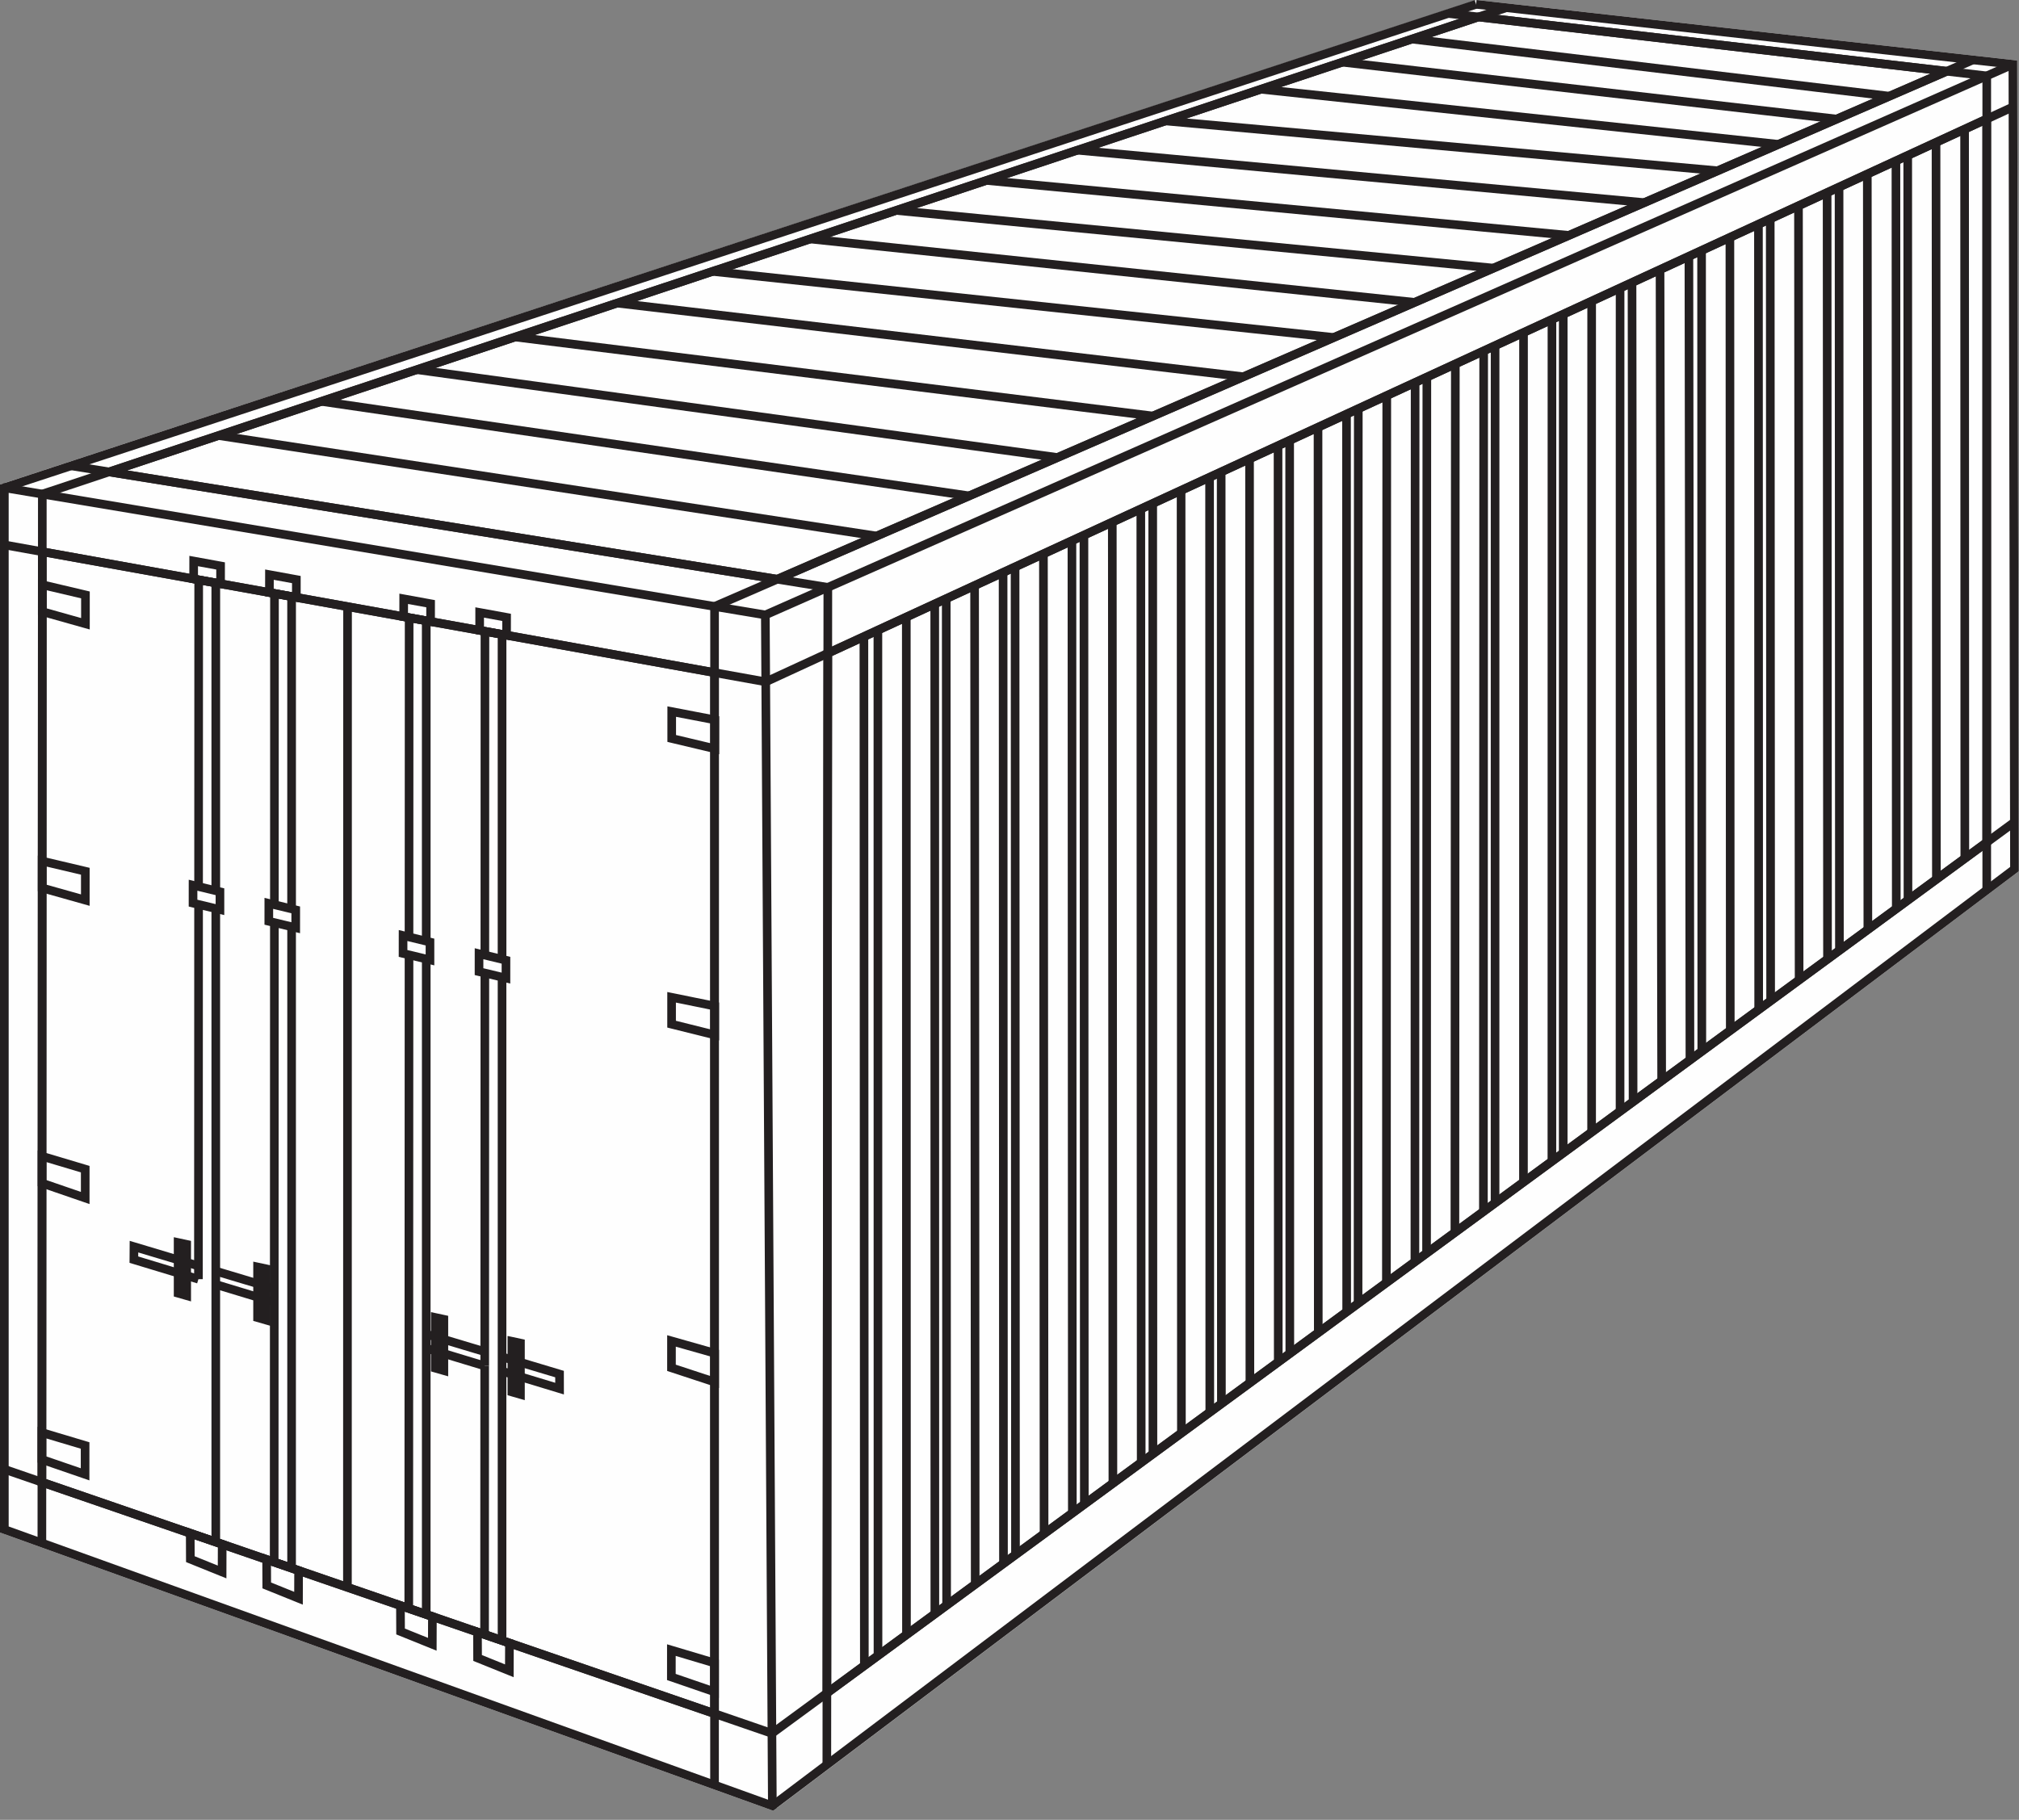 <?xml version="1.0" encoding="UTF-8"?>
<svg width="132px" height="119px" viewBox="0 0 132 119" version="1.1" xmlns="http://www.w3.org/2000/svg" xmlns:xlink="http://www.w3.org/1999/xlink">
    <rect x="0" y="0" width="132" height="119" fill="#808080" stroke="none"/>
    <title>DB33380E-8177-41AD-A22C-0684BB90ED86</title>
    <g id="Page-1" stroke="none" stroke-width="1" fill="none" fill-rule="evenodd">
        <g id="Containers" transform="translate(-507, -423)">
            <g id="Group-14" transform="translate(483, 399)">
                <g id="Group-13">
                    <g id="containers1" transform="translate(24, 24)">
                        <polygon id="Fill-1" fill="#FEFEFE" points="96.535 0 -0 31.684 -0 100.213 50.553 118.406 131.987 56.973 131.882 3.956"></polygon>
                        <path d="M0,31.684 L0,31.893 L0,100.016 L0,100.214 L0.188,100.281 L50.4,118.351 L50.553,118.406 L50.779,118.226 L50.319,40.211 L50.318,39.972 L50.083,39.932 L0.261,31.603 L0,31.684 Z M0.567,99.817 L0.567,32.228 L49.756,40.452 L50.211,117.683 L0.567,99.817 Z" id="Fill-2" fill="#231F20"></path>
                        <path d="M0.195,31.623 L0.371,32.161 L96.592,0.551 L96.417,0.011 L0.195,31.623 Z M49.923,39.953 L50.15,40.471 L131.714,4.466 L131.485,3.95 L49.923,39.953 Z" id="Fill-3" fill="#231F20"></path>
                        <polygon id="Fill-4" fill="#231F20" points="50.325 117.859 50.666 118.311 131.986 56.973 131.533 56.605"></polygon>
                        <polygon id="Fill-5" fill="#231F20" points="2.485 32.308 2.455 100.898 3.021 100.898 3.049 32.308"></polygon>
                        <polygon id="Fill-6" fill="#231F20" points="50.025 44.293 0.333 35.353 0.233 35.909 50.013 44.864 50.101 44.88 50.182 44.843 131.724 7.248 131.488 6.734"></polygon>
                        <polygon id="Fill-7" fill="#231F20" points="46.435 39.657 46.432 116.725 46.998 116.725 46.999 39.657"></polygon>
                        <polygon id="Fill-8" fill="#231F20" points="50.421 113.032 0.376 95.81 0.192 96.345 50.377 113.615 50.515 113.664 50.635 113.576 131.866 53.984 131.532 53.528"></polygon>
                        <polygon id="Fill-9" fill="#231F20" points="46.604 39.397 128.877 3.656 129.103 4.175 46.83 39.916"></polygon>
                        <polygon id="Fill-10" fill="#231F20" points="2.678 32.04 2.855 32.575 98.571 0.77 98.394 0.235"></polygon>
                        <polygon id="Fill-11" fill="#231F20" points="4.692 30.18 54.167 38.129 54.405 38.168 54.405 38.408 54.339 115.399 53.775 115.399 53.84 38.649 4.603 30.738"></polygon>
                        <polygon id="Fill-12" fill="#231F20" points="96.535 0 96.474 0.562 131.318 4.461 131.422 56.831 131.987 56.973 131.987 56.831 131.883 4.208 131.882 3.956 131.631 3.927"></polygon>
                        <polygon id="Fill-13" fill="#231F20" points="94.712 0.6 129.923 4.681 130.174 4.71 130.174 4.962 130.173 58.199 129.609 58.199 129.609 5.215 94.648 1.162"></polygon>
                        <path d="M129.608,54.938 L129.608,8.223 L54.401,42.897 L54.344,110.153 L129.608,54.938 Z M130.175,7.823 L130.175,55.082 L130.175,55.224 L130.059,55.309 L54.229,110.94 L53.778,111.27 L53.778,110.711 L53.837,42.715 L53.837,42.535 L54.001,42.459 L129.682,7.566 L129.8,7.823 L130.175,7.823 Z" id="Fill-14" fill="#231F20"></path>
                        <polygon id="Fill-15" fill="#231F20" points="90.382 25.866 90.359 83.875 90.924 83.875 90.948 25.866"></polygon>
                        <polygon id="Fill-16" fill="#231F20" points="72.439 34.14 72.478 96.993 73.043 96.993 73.003 34.14"></polygon>
                        <polygon id="Fill-17" fill="#231F20" points="108.25 17.628 108.355 70.674 108.921 70.674 108.814 17.628"></polygon>
                        <polygon id="Fill-18" fill="#231F20" points="63.436 38.291 63.476 103.599 64.04 103.599 64 38.291"></polygon>
                        <polygon id="Fill-19" fill="#231F20" points="67.936 36.215 67.977 100.295 68.543 100.295 68.501 36.215"></polygon>
                        <polygon id="Fill-20" fill="#231F20" points="58.971 40.349 58.982 106.895 59.546 106.895 59.535 40.349"></polygon>
                        <polygon id="Fill-21" fill="#231F20" points="76.936 32.065 76.957 93.707 77.522 93.707 77.501 32.065"></polygon>
                        <polygon id="Fill-22" fill="#231F20" points="81.412 30.003 81.435 90.423 81.999 90.423 81.976 30.003"></polygon>
                        <polygon id="Fill-23" fill="#231F20" points="85.889 27.938 85.906 87.142 86.47 87.142 86.453 27.938"></polygon>
                        <polygon id="Fill-24" fill="#231F20" points="94.866 23.799 94.838 80.589 95.403 80.589 95.43 23.799"></polygon>
                        <polygon id="Fill-25" fill="#231F20" points="99.325 21.743 99.32 77.301 99.885 77.301 99.889 21.743"></polygon>
                        <polygon id="Fill-26" fill="#231F20" points="103.779 19.689 103.775 74.034 104.34 74.034 104.343 19.689"></polygon>
                        <polygon id="Fill-27" fill="#231F20" points="112.817 15.523 112.841 67.382 113.406 67.382 113.381 15.523"></polygon>
                        <polygon id="Fill-28" fill="#231F20" points="117.301 13.456 117.342 64.081 117.906 64.081 117.865 13.456"></polygon>
                        <polygon id="Fill-29" fill="#231F20" points="121.801 11.382 121.836 60.783 122.401 60.783 122.365 11.382"></polygon>
                        <polygon id="Fill-30" fill="#231F20" points="126.293 9.31 126.317 57.496 126.882 57.496 126.858 9.31"></polygon>
                        <polygon id="Fill-31" fill="#231F20" points="88.521 26.725 88.507 85.235 89.071 85.235 89.086 26.725"></polygon>
                        <polygon id="Fill-32" fill="#231F20" points="70.585 34.994 70.61 98.364 71.174 98.364 71.149 34.994"></polygon>
                        <polygon id="Fill-33" fill="#231F20" points="106.418 18.474 106.486 72.045 107.052 72.045 106.982 18.474"></polygon>
                        <polygon id="Fill-34" fill="#231F20" points="61.581 39.146 61.607 104.968 62.171 104.968 62.145 39.146"></polygon>
                        <polygon id="Fill-35" fill="#231F20" points="66.082 37.069 66.109 101.665 66.674 101.665 66.647 37.069"></polygon>
                        <polygon id="Fill-36" fill="#231F20" points="57.113 41.205 57.12 108.26 57.685 108.26 57.678 41.205"></polygon>
                        <polygon id="Fill-37" fill="#231F20" points="75.082 32.92 75.095 95.073 75.66 95.073 75.646 32.92"></polygon>
                        <polygon id="Fill-38" fill="#231F20" points="79.557 30.857 79.571 91.79 80.137 91.79 80.121 30.857"></polygon>
                        <polygon id="Fill-39" fill="#231F20" points="84.034 28.793 84.045 88.507 84.609 88.507 84.598 28.793"></polygon>
                        <polygon id="Fill-40" fill="#231F20" points="93.003 24.658 92.985 81.948 93.549 81.948 93.568 24.658"></polygon>
                        <polygon id="Fill-41" fill="#231F20" points="97.466 22.6 97.463 78.664 98.028 78.664 98.03 22.6"></polygon>
                        <polygon id="Fill-42" fill="#231F20" points="101.921 20.547 101.918 75.396 102.483 75.396 102.484 20.547"></polygon>
                        <polygon id="Fill-43" fill="#231F20" points="110.966 16.377 110.98 68.747 111.546 68.747 111.529 16.377"></polygon>
                        <polygon id="Fill-44" fill="#231F20" points="115.454 14.307 115.48 65.445 116.045 65.445 116.018 14.307"></polygon>
                        <polygon id="Fill-45" fill="#231F20" points="119.954 12.233 119.977 62.147 120.542 62.147 120.518 12.233"></polygon>
                        <polygon id="Fill-46" fill="#231F20" points="124.443 10.163 124.459 58.858 125.023 58.858 125.007 10.163"></polygon>
                        <polygon id="Fill-47" fill="#231F20" points="92.237 25.011 92.223 82.508 92.788 82.508 92.802 25.011"></polygon>
                        <polygon id="Fill-48" fill="#231F20" points="74.303 33.279 74.328 95.635 74.893 95.635 74.867 33.279"></polygon>
                        <polygon id="Fill-49" fill="#231F20" points="110.138 16.758 110.204 69.316 110.769 69.316 110.701 16.758"></polygon>
                        <polygon id="Fill-50" fill="#231F20" points="65.299 37.431 65.324 102.242 65.889 102.242 65.863 37.431"></polygon>
                        <polygon id="Fill-51" fill="#231F20" points="69.8 35.356 69.826 98.939 70.391 98.939 70.364 35.356"></polygon>
                        <polygon id="Fill-52" fill="#231F20" points="60.83 39.491 60.837 105.533 61.402 105.533 61.395 39.491"></polygon>
                        <polygon id="Fill-53" fill="#231F20" points="78.799 31.207 78.813 92.348 79.377 92.348 79.363 31.207"></polygon>
                        <polygon id="Fill-54" fill="#231F20" points="83.275 29.143 83.288 89.061 83.854 89.061 83.839 29.143"></polygon>
                        <polygon id="Fill-55" fill="#231F20" points="87.751 27.079 87.762 85.781 88.327 85.781 88.316 27.079"></polygon>
                        <polygon id="Fill-56" fill="#231F20" points="96.719 22.945 96.701 79.223 97.266 79.223 97.283 22.945"></polygon>
                        <polygon id="Fill-57" fill="#231F20" points="101.183 20.887 101.179 75.936 101.744 75.936 101.747 20.887"></polygon>
                        <polygon id="Fill-58" fill="#231F20" points="105.638 18.834 105.635 72.669 106.2 72.669 106.201 18.834"></polygon>
                        <polygon id="Fill-59" fill="#231F20" points="114.683 14.662 114.698 66.02 115.263 66.02 115.248 14.662"></polygon>
                        <polygon id="Fill-60" fill="#231F20" points="119.172 12.593 119.198 62.719 119.763 62.719 119.737 12.593"></polygon>
                        <polygon id="Fill-61" fill="#231F20" points="123.672 10.518 123.694 59.419 124.26 59.419 124.236 10.518"></polygon>
                        <polygon id="Fill-62" fill="#231F20" points="128.161 8.449 128.175 56.132 128.741 56.132 128.725 8.449"></polygon>
                        <polygon id="Fill-63" fill="#231F20" points="56.198 41.627 56.228 108.916 56.792 108.916 56.763 41.627"></polygon>
                        <path d="M2.457,96.922 L2.483,36.077 L2.483,35.739 L2.815,35.799 L46.767,43.706 L46.999,43.748 L46.999,43.984 L46.998,112.056 L46.997,112.452 L46.624,112.323 L2.647,97.19 L2.457,97.124 L2.457,96.922 Z M3.047,36.414 L3.021,96.72 L46.433,111.659 L46.435,44.22 L3.047,36.414 Z" id="Fill-64" fill="#231F20"></path>
                        <path d="M12.708,37.916 L12.701,57.973 L13.265,57.973 L13.272,37.916 L12.708,37.916 Z M12.7,59.06 L12.691,83.647 L13.256,83.647 L13.265,59.06 L12.7,59.06 Z" id="Fill-65" fill="#231F20"></path>
                        <path d="M13.825,58.245 L14.392,58.245 L14.392,38.117 L13.825,38.117 L13.825,58.245 Z M13.826,100.834 L14.39,100.834 L14.39,59.412 L13.826,59.412 L13.826,100.834 Z" id="Fill-66" fill="#231F20"></path>
                        <path d="M17.663,38.808 L17.657,59.16 L18.221,59.16 L18.227,38.808 L17.663,38.808 Z M17.656,60.331 L17.643,102.148 L18.208,102.148 L18.221,60.331 L17.656,60.331 Z" id="Fill-67" fill="#231F20"></path>
                        <path d="M18.781,59.432 L19.348,59.432 L19.348,39.009 L18.781,39.009 L18.781,59.432 Z M18.783,60.6 L18.782,102.541 L19.346,102.541 L19.347,60.6 L18.783,60.6 Z" id="Fill-68" fill="#231F20"></path>
                        <polygon id="Fill-69" fill="#231F20" points="22.441 39.668 22.432 103.797 22.997 103.797 23.005 39.668"></polygon>
                        <path d="M26.467,40.392 L26.459,61.268 L27.023,61.268 L27.031,40.392 L26.467,40.392 Z M26.459,62.438 L26.443,105.177 L27.008,105.177 L27.023,62.438 L26.459,62.438 Z" id="Fill-70" fill="#231F20"></path>
                        <path d="M27.583,61.541 L28.15,61.541 L28.15,40.593 L27.583,40.593 L27.583,61.541 Z M27.585,62.709 L27.584,105.569 L28.148,105.569 L28.149,62.709 L27.585,62.709 Z" id="Fill-71" fill="#231F20"></path>
                        <path d="M31.423,41.283 L31.417,62.456 L31.981,62.456 L31.987,41.283 L31.423,41.283 Z M31.417,63.54 L31.409,89.319 L31.973,89.319 L31.981,63.54 L31.417,63.54 Z" id="Fill-72" fill="#231F20"></path>
                        <path d="M32.54,62.729 L33.107,62.729 L33.107,41.484 L32.54,41.484 L32.54,62.729 Z M32.541,107.276 L33.105,107.276 L33.105,63.897 L32.541,63.897 L32.541,107.276 Z" id="Fill-73" fill="#231F20"></path>
                        <path d="M5.471,96.675 L2.648,95.704 L2.457,95.639 L2.458,95.436 L2.459,93.679 L2.459,93.299 L2.822,93.407 L5.644,94.25 L5.846,94.31 L5.846,94.521 L5.845,96.407 L5.845,96.804 L5.471,96.675 Z M3.022,95.234 L5.281,96.011 L5.281,94.732 L3.023,94.058 L3.022,95.234 Z" id="Fill-74" fill="#231F20"></path>
                        <path d="M5.479,78.606 L2.656,77.634 L2.465,77.569 L2.466,77.367 L2.466,75.61 L2.466,75.23 L2.83,75.338 L5.652,76.18 L5.854,76.241 L5.854,76.452 L5.853,78.337 L5.853,78.735 L5.479,78.606 Z M3.03,77.164 L5.289,77.941 L5.289,76.663 L3.031,75.989 L3.03,77.164 Z" id="Fill-75" fill="#231F20"></path>
                        <path d="M5.501,59.131 L2.678,58.337 L2.472,58.278 L2.472,58.065 L2.473,56.307 L2.473,55.949 L2.82,56.031 L5.642,56.696 L5.86,56.748 L5.86,56.972 L5.859,58.859 L5.859,59.233 L5.501,59.131 Z M3.037,57.85 L5.295,58.485 L5.295,57.196 L3.038,56.664 L3.037,57.85 Z" id="Fill-76" fill="#231F20"></path>
                        <path d="M5.509,41.061 L2.686,40.267 L2.48,40.209 L2.48,39.994 L2.481,38.237 L2.481,37.88 L2.828,37.961 L5.65,38.626 L5.868,38.678 L5.868,38.902 L5.868,40.789 L5.867,41.162 L5.509,41.061 Z M3.045,39.78 L5.303,40.415 L5.303,39.126 L3.046,38.595 L3.045,39.78 Z" id="Fill-77" fill="#231F20"></path>
                        <path d="M46.624,110.898 L43.801,109.926 L43.61,109.861 L43.61,109.659 L43.611,107.901 L43.611,107.522 L43.975,107.63 L46.797,108.472 L46.999,108.533 L46.999,108.744 L46.998,110.629 L46.998,111.026 L46.624,110.898 Z M44.175,109.457 L46.433,110.233 L46.434,108.955 L44.176,108.281 L44.175,109.457 Z" id="Fill-78" fill="#231F20"></path>
                        <path d="M46.635,90.64 L43.812,89.71 L43.618,89.647 L43.618,89.442 L43.619,87.685 L43.619,87.311 L43.978,87.412 L46.8,88.212 L47.006,88.271 L47.006,88.485 L47.006,90.371 L47.006,90.762 L46.635,90.64 Z M44.182,89.237 L46.441,89.98 L46.441,88.699 L44.183,88.059 L44.182,89.237 Z" id="Fill-79" fill="#231F20"></path>
                        <path d="M46.663,67.949 L43.84,67.246 L43.625,67.192 L43.625,66.971 L43.626,65.214 L43.626,64.868 L43.965,64.937 L46.788,65.511 L47.013,65.557 L47.013,65.788 L47.013,67.674 L47.013,68.036 L46.663,67.949 Z M44.19,66.75 L46.448,67.312 L46.448,66.019 L44.19,65.559 L44.19,66.75 Z" id="Fill-80" fill="#231F20"></path>
                        <path d="M46.673,49.235 L43.85,48.564 L43.633,48.512 L43.633,48.288 L43.634,46.531 L43.634,46.189 L43.97,46.253 L46.792,46.795 L47.022,46.839 L47.022,47.073 L47.021,48.959 L47.021,49.318 L46.673,49.235 Z M44.198,48.064 L46.456,48.601 L46.457,47.307 L44.198,46.873 L44.198,48.064 Z" id="Fill-81" fill="#231F20"></path>
                        <path d="M34.106,88.814 L36.663,89.581 L36.864,89.641 L36.864,89.852 L36.866,90.803 L36.867,91.184 L36.502,91.073 L33.943,90.297 L34.107,89.757 L36.301,90.422 L36.3,90.063 L33.944,89.357 L34.106,88.814 Z M33.384,90.128 L32.741,89.934 L32.905,89.391 L33.548,89.586 L33.384,90.128 Z M32.904,88.455 L33.547,88.647 L33.385,89.189 L32.742,88.997 L32.904,88.455 Z M28.377,88.61 L27.785,88.43 L27.948,87.89 L28.541,88.07 L28.377,88.61 Z M31.606,89.589 L28.936,88.78 L29.1,88.239 L31.77,89.048 L31.606,89.589 Z M29.098,87.314 L31.769,88.115 L31.607,88.657 L28.937,87.857 L29.098,87.314 Z M27.947,86.969 L28.54,87.147 L28.378,87.689 L27.786,87.512 L27.947,86.969 Z M17.848,85.421 L17.318,85.26 L17.482,84.718 L18.011,84.878 L17.848,85.421 Z M17.481,83.835 L18.011,83.994 L17.849,84.537 L17.319,84.377 L17.481,83.835 Z M11.564,83.516 L8.67,82.639 L8.468,82.578 L8.47,82.368 L8.476,81.518 L8.479,81.14 L8.839,81.248 L11.727,82.113 L11.565,82.655 L9.038,81.898 L9.036,82.16 L11.728,82.976 L11.564,83.516 Z M12.889,83.918 L12.123,83.686 L12.287,83.144 L13.053,83.376 L12.889,83.918 Z M16.759,85.09 L14.025,84.261 L14.189,83.721 L16.923,84.55 L16.759,85.09 Z M14.189,82.849 L16.922,83.668 L16.76,84.21 L14.027,83.392 L14.189,82.849 Z M12.286,82.28 L13.052,82.509 L12.891,83.051 L12.125,82.822 L12.286,82.28 Z" id="Fill-82" fill="#231F20"></path>
                        <polygon id="Fill-83" fill="#231F20" points="11.363 84.564 11.363 81.251 11.363 80.902 11.705 80.974 12.264 81.094 12.488 81.142 12.488 81.372 12.488 84.724 12.488 85.099 12.128 84.997 11.569 84.836 11.363 84.778"></polygon>
                        <polygon id="Fill-84" fill="#231F20" points="16.558 86.162 16.558 82.849 16.558 82.499 16.9 82.572 17.459 82.691 17.684 82.74 17.684 82.969 17.684 86.32 17.684 86.697 17.323 86.594 16.764 86.433 16.558 86.376"></polygon>
                        <polygon id="Fill-85" fill="#231F20" points="28.176 89.464 28.176 86.151 28.176 85.801 28.518 85.874 29.077 85.994 29.302 86.043 29.302 86.272 29.302 89.624 29.302 89.999 28.941 89.897 28.382 89.736 28.176 89.678"></polygon>
                        <polygon id="Fill-86" fill="#231F20" points="33.183 91.021 33.183 87.708 33.183 87.359 33.525 87.431 34.084 87.551 34.309 87.599 34.309 87.829 34.309 91.181 34.309 91.556 33.948 91.454 33.389 91.293 33.183 91.235"></polygon>
                        <path d="M12.162,101.954 L12.155,100.261 L12.152,99.862 L12.53,99.992 L14.618,100.71 L14.809,100.776 L14.809,100.978 L14.803,102.791 L14.802,103.21 L14.415,103.055 L12.339,102.216 L12.164,102.144 L12.162,101.954 Z M12.722,100.656 L12.726,101.763 L14.239,102.374 L14.243,101.18 L12.722,100.656 Z" id="Fill-87" fill="#231F20"></path>
                        <path d="M17.158,103.673 L17.15,101.98 L17.148,101.581 L17.525,101.71 L19.614,102.43 L19.804,102.495 L19.804,102.697 L19.798,104.511 L19.797,104.929 L19.41,104.773 L17.335,103.935 L17.158,103.863 L17.158,103.673 Z M17.717,102.375 L17.721,103.481 L19.235,104.092 L19.239,102.9 L17.717,102.375 Z" id="Fill-88" fill="#231F20"></path>
                        <path d="M25.906,106.685 L25.899,104.991 L25.897,104.592 L26.273,104.721 L28.362,105.441 L28.553,105.506 L28.552,105.708 L28.546,107.522 L28.545,107.94 L28.159,107.784 L26.083,106.946 L25.907,106.874 L25.906,106.685 Z M26.465,105.387 L26.47,106.493 L27.983,107.103 L27.987,105.911 L26.465,105.387 Z" id="Fill-89" fill="#231F20"></path>
                        <path d="M30.942,108.417 L30.935,106.723 L30.932,106.325 L31.309,106.454 L33.398,107.173 L33.588,107.239 L33.588,107.44 L33.582,109.254 L33.581,109.673 L33.195,109.517 L31.119,108.679 L30.943,108.607 L30.942,108.417 Z M31.501,107.119 L31.506,108.225 L33.019,108.836 L33.023,107.643 L31.501,107.119 Z" id="Fill-90" fill="#231F20"></path>
                        <path d="M12.944,37.024 L12.943,37.621 L14.139,37.836 L14.139,37.242 L12.944,37.024 Z M12.378,37.857 L12.38,36.686 L12.38,36.348 L12.712,36.408 L14.471,36.729 L14.704,36.772 L14.704,37.007 L14.703,38.173 L14.703,38.511 L14.371,38.451 L12.611,38.135 L12.378,38.093 L12.378,37.857 Z" id="Fill-91" fill="#231F20"></path>
                        <path d="M17.898,37.915 L17.897,38.512 L19.092,38.727 L19.093,38.133 L17.898,37.915 Z M17.332,38.748 L17.334,37.577 L17.334,37.239 L17.666,37.299 L19.425,37.62 L19.657,37.663 L19.657,37.898 L19.657,39.064 L19.657,39.402 L19.325,39.342 L17.565,39.026 L17.332,38.984 L17.332,38.748 Z" id="Fill-92" fill="#231F20"></path>
                        <path d="M26.675,39.495 L26.674,40.092 L27.87,40.306 L27.87,39.712 L26.675,39.495 Z M26.109,40.328 L26.111,39.157 L26.111,38.819 L26.443,38.879 L28.202,39.2 L28.435,39.242 L28.435,39.477 L28.434,40.644 L28.434,40.981 L28.102,40.922 L26.342,40.605 L26.109,40.563 L26.109,40.328 Z" id="Fill-93" fill="#231F20"></path>
                        <path d="M31.642,40.388 L31.642,40.985 L32.837,41.2 L32.837,40.606 L31.642,40.388 Z M31.078,41.221 L31.078,40.05 L31.078,39.712 L31.41,39.772 L33.17,40.093 L33.403,40.136 L33.403,40.371 L33.401,41.537 L33.401,41.875 L33.069,41.815 L31.309,41.499 L31.076,41.457 L31.078,41.221 Z" id="Fill-94" fill="#231F20"></path>
                        <path d="M12.903,58.244 L12.903,58.834 L14.098,59.12 L14.099,58.534 L12.903,58.244 Z M12.338,59.056 L12.339,57.886 L12.34,57.526 L12.688,57.611 L14.447,58.037 L14.663,58.089 L14.663,58.311 L14.663,59.478 L14.662,59.837 L14.315,59.753 L12.555,59.331 L12.338,59.279 L12.338,59.056 Z" id="Fill-95" fill="#231F20"></path>
                        <path d="M17.857,59.431 L17.857,60.02 L19.052,60.306 L19.052,59.72 L17.857,59.431 Z M17.292,60.243 L17.293,59.072 L17.293,58.713 L17.642,58.797 L19.401,59.223 L19.617,59.276 L19.617,59.497 L19.616,60.664 L19.616,61.023 L19.269,60.939 L17.508,60.517 L17.291,60.465 L17.292,60.243 Z" id="Fill-96" fill="#231F20"></path>
                        <path d="M26.634,61.534 L26.634,62.124 L27.829,62.41 L27.83,61.823 L26.634,61.534 Z M26.069,62.346 L26.07,61.176 L26.071,60.816 L26.419,60.9 L28.178,61.327 L28.394,61.379 L28.394,61.601 L28.394,62.768 L28.394,63.126 L28.046,63.043 L26.286,62.621 L26.068,62.569 L26.069,62.346 Z" id="Fill-97" fill="#231F20"></path>
                        <path d="M31.601,62.724 L31.601,63.314 L32.797,63.6 L32.797,63.013 L31.601,62.724 Z M31.036,63.536 L31.037,62.365 L31.038,62.006 L31.386,62.09 L33.145,62.516 L33.362,62.569 L33.362,62.791 L33.361,63.957 L33.361,64.316 L33.014,64.233 L31.253,63.811 L31.036,63.759 L31.036,63.536 Z" id="Fill-98" fill="#231F20"></path>
                        <polygon id="Fill-99" fill="#231F20" points="31.406 89.319 31.398 106.882 31.963 106.882 31.97 89.319"></polygon>
                        <path d="M127.391,4.919 L50.928,38.136 L50.852,38.169 L50.77,38.156 L7.087,31.137 L5.947,30.954 L7.042,30.59 L96.567,0.842 L96.627,0.822 L96.688,0.829 L127.311,4.378 L128.357,4.5 L127.391,4.919 Z M50.778,37.585 L126.201,4.819 L96.683,1.398 L8.313,30.762 L50.778,37.585 Z" id="Fill-100" fill="#231F20"></path>
                        <polygon id="Fill-101" fill="#231F20" points="14.334 28.198 57.356 34.773 57.272 35.333 14.25 28.759"></polygon>
                        <polygon id="Fill-102" fill="#231F20" points="21.05 25.966 63.401 32.146 63.321 32.706 20.97 26.526"></polygon>
                        <polygon id="Fill-103" fill="#231F20" points="27.287 23.892 69.177 29.637 69.102 30.197 27.212 24.453"></polygon>
                        <polygon id="Fill-104" fill="#231F20" points="33.714 21.755 75.414 26.924 75.345 27.487 33.645 22.317"></polygon>
                        <polygon id="Fill-105" fill="#231F20" points="40.382 19.538 81.323 24.355 81.259 24.918 40.318 20.101"></polygon>
                        <polygon id="Fill-106" fill="#231F20" points="46.618 17.465 87.234 21.787 87.174 22.349 46.559 18.027"></polygon>
                        <polygon id="Fill-107" fill="#231F20" points="53 15.345 92.52 19.491 92.462 20.053 52.942 15.907"></polygon>
                        <polygon id="Fill-108" fill="#231F20" points="58.612 13.479 97.67 17.252 97.616 17.815 58.559 14.041"></polygon>
                        <polygon id="Fill-109" fill="#231F20" points="64.514 11.518 102.6 15.111 102.546 15.674 64.462 12.079"></polygon>
                        <polygon id="Fill-110" fill="#231F20" points="70.464 9.54 107.528 12.969 107.477 13.531 70.413 10.102"></polygon>
                        <polygon id="Fill-111" fill="#231F20" points="76.222 7.626 112.325 10.885 112.272 11.448 76.171 8.188"></polygon>
                        <polygon id="Fill-112" fill="#231F20" points="82.466 5.554 116.305 9.158 116.245 9.721 82.406 6.116"></polygon>
                        <polygon id="Fill-113" fill="#231F20" points="123.493 6.571 92.276 2.836 92.344 2.273 123.559 6.009"></polygon>
                        <polygon id="Fill-114" fill="#231F20" points="87.795 3.784 120.111 7.506 120.047 8.069 87.731 4.346"></polygon>
                    </g>
                </g>
            </g>
        </g>
    </g>
</svg>